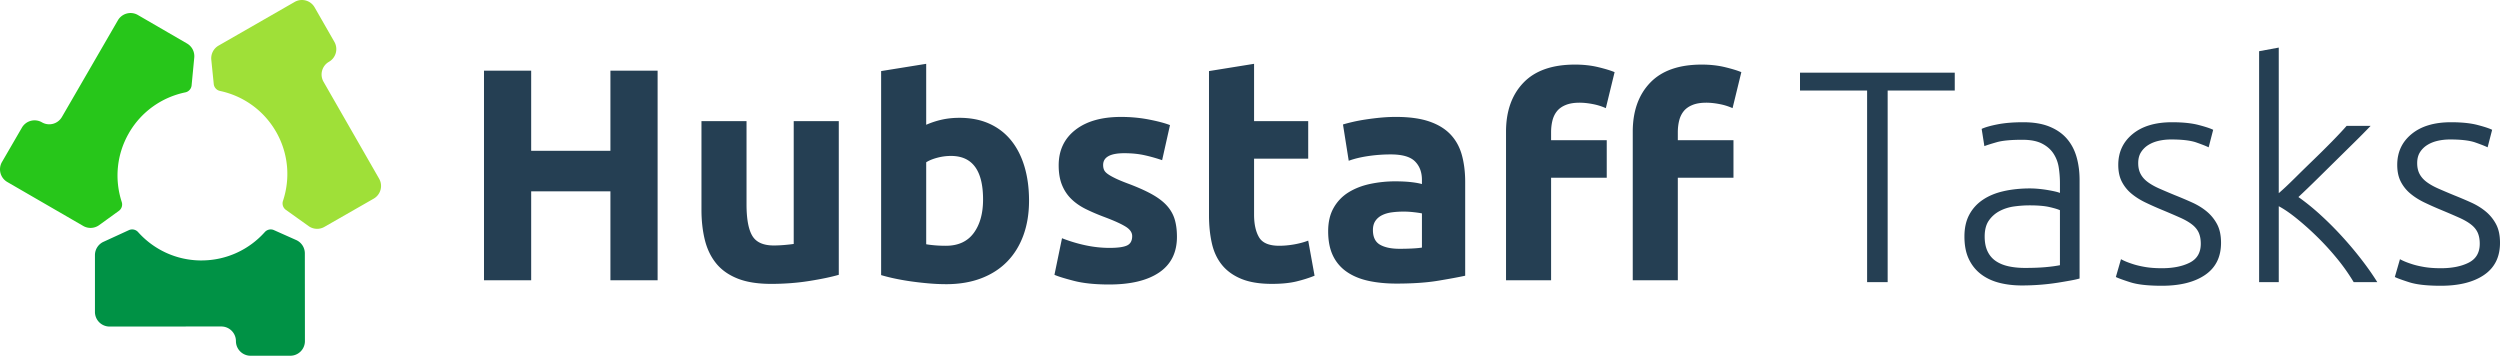 <svg xmlns="http://www.w3.org/2000/svg" width="774.568" height="110.218" viewBox="0 0 774.568 110.218"><path fill="#253F53" d="M605.637 22.517v5.524h-20.789v59.372h-6.369V28.041h-20.79v-5.524zm21.256 15.357c3.184 0 5.883.454 8.1 1.359 2.217.905 4.012 2.153 5.385 3.745 1.373 1.592 2.373 3.481 2.998 5.666.623 2.185.935 4.557.935 7.117v30.527c-.625.188-1.53.392-2.714.61-1.188.218-2.561.453-4.121.702a68.92 68.92 0 0 1-5.197.607 71.671 71.671 0 0 1-5.854.235c-2.561 0-4.916-.282-7.071-.843-2.151-.563-4.024-1.452-5.616-2.669-1.593-1.219-2.843-2.777-3.746-4.684-.906-1.902-1.357-4.228-1.357-6.976 0-2.622.498-4.869 1.498-6.742.998-1.873 2.402-3.418 4.213-4.636 1.811-1.217 3.965-2.107 6.463-2.669 2.496-.563 5.211-.844 8.146-.844.873 0 1.793.048 2.762.142.969.093 1.904.219 2.811.375.904.156 1.686.312 2.34.467.655.158 1.109.297 1.359.422V56.79c0-1.685-.127-3.324-.375-4.916-.25-1.592-.797-3.027-1.639-4.307-.844-1.28-2.029-2.309-3.559-3.091-1.531-.779-3.545-1.17-6.041-1.17-3.559 0-6.213.25-7.959.749-1.748.5-3.029.905-3.841 1.218l-.841-5.338c1.061-.499 2.699-.968 4.916-1.405 2.213-.436 4.881-.656 8.005-.656m.562 45.137c2.371 0 4.447-.077 6.227-.234 1.779-.155 3.293-.359 4.543-.609V65.125c-.688-.311-1.779-.639-3.279-.982-1.498-.344-3.557-.517-6.18-.517-1.498 0-3.059.111-4.682.328-1.625.22-3.123.688-4.496 1.405a9.339 9.339 0 0 0-3.371 2.95c-.875 1.25-1.311 2.902-1.311 4.963 0 1.811.295 3.341.891 4.589.592 1.25 1.433 2.247 2.527 2.997 1.092.749 2.401 1.296 3.934 1.638 1.529.343 3.261.515 5.197.515m42.326.093c3.496 0 6.383-.575 8.662-1.731 2.276-1.155 3.418-3.105 3.418-5.854 0-1.311-.203-2.435-.609-3.37-.407-.938-1.076-1.779-2.014-2.528-.937-.75-2.17-1.467-3.697-2.155a235.82 235.82 0 0 0-5.666-2.434 99.41 99.41 0 0 1-5.15-2.295c-1.625-.779-3.061-1.687-4.309-2.716s-2.246-2.263-2.996-3.698c-.75-1.436-1.123-3.185-1.123-5.244 0-3.934 1.482-7.118 4.447-9.552 2.965-2.435 7.039-3.652 12.221-3.652 3.309 0 6.041.281 8.193.842 2.154.562 3.668 1.063 4.543 1.498l-1.404 5.432c-.75-.374-2.014-.873-3.793-1.498-1.779-.623-4.387-.937-7.82-.937-1.373 0-2.668.142-3.887.423-1.217.282-2.293.72-3.23 1.314a7.001 7.001 0 0 0-2.246 2.252c-.563.907-.844 2.016-.844 3.33s.248 2.441.75 3.379c.498.939 1.23 1.767 2.199 2.486.969.721 2.154 1.392 3.559 2.012 1.406.622 3.012 1.304 4.824 2.051 1.87.747 3.666 1.507 5.383 2.284 1.717.776 3.232 1.712 4.543 2.803a13.033 13.033 0 0 1 3.184 3.934c.811 1.53 1.217 3.45 1.217 5.76 0 4.37-1.639 7.679-4.915 9.927-3.278 2.247-7.759 3.371-13.438 3.371-4.246 0-7.492-.361-9.738-1.078-2.248-.716-3.746-1.264-4.496-1.638l1.592-5.526c.188.126.594.329 1.217.609.625.28 1.467.595 2.529.936 1.061.345 2.324.643 3.792.89 1.464.25 3.166.373 5.102.373m42.326-22.053c2.207 1.555 4.436 3.349 6.682 5.384a103.289 103.289 0 0 1 6.65 6.616c2.182 2.375 4.24 4.812 6.172 7.311s3.576 4.848 4.938 7.05h-7.314a59.843 59.843 0 0 0-5.102-7.241 83.201 83.201 0 0 0-6.09-6.683 88.101 88.101 0 0 0-6.375-5.717c-2.124-1.722-4.008-3.016-5.646-3.878v23.519h-6.088V15.867l6.088-1.123v45.108c1.301-1.115 2.924-2.638 4.867-4.564a652.108 652.108 0 0 1 5.941-5.813 300.137 300.137 0 0 0 5.711-5.664c1.791-1.828 3.295-3.432 4.51-4.813h7.438a230.656 230.656 0 0 1-4.934 4.992c-1.855 1.83-3.789 3.735-5.802 5.717a37142.67 37142.67 0 0 1-5.94 5.856 319.609 319.609 0 0 1-5.706 5.488m44.106 22.053c3.496 0 6.383-.575 8.662-1.731 2.279-1.155 3.418-3.105 3.418-5.854 0-1.311-.203-2.435-.607-3.37-.406-.938-1.077-1.779-2.014-2.528-.938-.75-2.17-1.467-3.699-2.155a234.08 234.08 0 0 0-5.666-2.434 100.176 100.176 0 0 1-5.15-2.295c-1.623-.779-3.059-1.687-4.307-2.716a11.816 11.816 0 0 1-2.996-3.698c-.75-1.436-1.125-3.185-1.125-5.244 0-3.934 1.482-7.118 4.449-9.552 2.963-2.435 7.037-3.652 12.222-3.652 3.306 0 6.038.281 8.192.842 2.154.562 3.666 1.063 4.541 1.498l-1.404 5.432c-.75-.374-2.014-.873-3.793-1.498-1.779-.623-4.387-.937-7.818-.937-1.375 0-2.67.142-3.887.423-1.217.282-2.295.72-3.23 1.314a7.018 7.018 0 0 0-2.248 2.252c-.562.907-.842 2.016-.842 3.33s.248 2.441.748 3.379c.5.939 1.232 1.767 2.201 2.486.967.721 2.154 1.392 3.559 2.012 1.404.622 3.012 1.304 4.822 2.051a129.95 129.95 0 0 1 5.385 2.284c1.717.776 3.23 1.712 4.541 2.803a13.01 13.01 0 0 1 3.186 3.934c.811 1.53 1.217 3.45 1.217 5.76 0 4.37-1.639 7.679-4.916 9.927-3.277 2.247-7.758 3.371-13.439 3.371-4.246 0-7.49-.361-9.738-1.078-2.248-.716-3.746-1.264-4.494-1.638l1.592-5.526c.188.126.592.329 1.217.609.623.28 1.467.595 2.529.936 1.061.345 2.324.643 3.791.89 1.464.25 3.165.373 5.101.373M189.125 21.885h14.621v64.944h-14.621V59.277h-24.553v27.552h-14.618V21.885h14.618v24.834h24.553zm70.754 63.256c-2.375.688-5.436 1.328-9.184 1.922-3.749.593-7.684.891-11.808.891-4.186 0-7.67-.563-10.449-1.688-2.781-1.125-4.983-2.701-6.607-4.732-1.625-2.029-2.781-4.451-3.467-7.263-.688-2.812-1.031-5.903-1.031-9.278V37.536h13.963v25.771c0 4.498.593 7.748 1.781 9.746 1.186 2 3.405 2.999 6.653 2.999.999 0 2.062-.047 3.187-.14a52.185 52.185 0 0 0 2.998-.328V37.536h13.964v47.605zm58.944-22.96c0 3.937-.578 7.498-1.734 10.685-1.157 3.186-2.827 5.903-5.013 8.151-2.188 2.25-4.873 3.984-8.06 5.202-3.186 1.218-6.81 1.828-10.871 1.828a62.81 62.81 0 0 1-5.294-.235c-1.843-.157-3.655-.36-5.436-.609a75.025 75.025 0 0 1-5.107-.89 53.14 53.14 0 0 1-4.311-1.078V22.022l13.963-2.249V38.66a26.247 26.247 0 0 1 4.874-1.594c1.686-.374 3.498-.562 5.435-.562 3.498 0 6.59.61 9.277 1.828 2.686 1.218 4.934 2.952 6.748 5.201 1.811 2.249 3.186 4.952 4.123 8.106.937 3.155 1.406 6.67 1.406 10.542m-14.245-.374c0-8.997-3.312-13.495-9.933-13.495-1.438 0-2.859.188-4.264.562-1.406.375-2.547.844-3.421 1.406v25.396c.687.127 1.561.234 2.624.329 1.062.093 2.217.14 3.467.14 3.811 0 6.685-1.313 8.623-3.936 1.935-2.624 2.904-6.091 2.904-10.402m39.172 14.994c2.561 0 4.373-.249 5.436-.75 1.061-.499 1.592-1.467 1.592-2.905 0-1.124-.688-2.108-2.062-2.951-1.374-.844-3.467-1.795-6.278-2.858-2.188-.812-4.17-1.654-5.951-2.53-1.781-.874-3.296-1.922-4.545-3.14-1.251-1.219-2.219-2.671-2.905-4.357-.688-1.688-1.032-3.717-1.032-6.091 0-4.623 1.718-8.278 5.156-10.965 3.435-2.685 8.152-4.03 14.15-4.03 2.999 0 5.872.267 8.621.797 2.749.532 4.936 1.11 6.561 1.734l-2.437 10.87a51.67 51.67 0 0 0-5.295-1.499c-1.907-.436-4.046-.656-6.419-.656-4.374 0-6.56 1.219-6.56 3.655 0 .562.093 1.063.281 1.499.188.438.562.86 1.125 1.265.562.408 1.326.847 2.295 1.318.968.474 2.203.992 3.703 1.56 3.059 1.134 5.589 2.252 7.589 3.353 1.999 1.104 3.577 2.293 4.734 3.571 1.155 1.279 1.967 2.697 2.436 4.255.468 1.558.703 3.366.703 5.422 0 4.863-1.828 8.541-5.482 11.035-3.655 2.491-8.826 3.74-15.51 3.74-4.373 0-8.013-.375-10.917-1.125-2.906-.749-4.92-1.373-6.045-1.874l2.343-11.339a45.8 45.8 0 0 0 7.309 2.201c2.498.53 4.967.795 7.404.795m30.83-54.779l13.964-2.25v17.763h16.774v11.62h-16.774v17.338c0 2.937.516 5.279 1.545 7.028 1.031 1.75 3.108 2.623 6.233 2.623 1.499 0 3.045-.141 4.638-.422 1.594-.281 3.046-.671 4.358-1.171l1.968 10.871c-1.687.688-3.562 1.28-5.623 1.78-2.063.499-4.592.75-7.591.75-3.812 0-6.968-.517-9.466-1.547-2.499-1.031-4.498-2.467-5.997-4.311-1.5-1.843-2.547-4.077-3.139-6.701-.595-2.622-.891-5.528-.891-8.716V22.022zm57.914 14.201c4.123 0 7.559.469 10.308 1.406 2.749.938 4.951 2.282 6.608 4.03 1.653 1.75 2.826 3.874 3.513 6.372.688 2.5 1.031 5.281 1.031 8.341v29.052c-2 .438-4.779.952-8.34 1.545-3.562.594-7.872.892-12.932.892-3.188 0-6.077-.281-8.67-.844s-4.825-1.483-6.699-2.766a12.627 12.627 0 0 1-4.312-5.013c-1-2.062-1.5-4.593-1.5-7.591 0-2.873.577-5.31 1.734-7.311a13.34 13.34 0 0 1 4.638-4.779c1.938-1.186 4.155-2.046 6.655-2.576a37.444 37.444 0 0 1 7.778-.797c1.811 0 3.42.079 4.825.233 1.406.157 2.545.361 3.421.61v-1.313c0-2.374-.719-4.279-2.155-5.716-1.438-1.437-3.937-2.156-7.497-2.156-2.375 0-4.718.173-7.028.515-2.313.345-4.312.829-5.999 1.453l-1.78-11.245c.813-.25 1.828-.516 3.046-.797a54.611 54.611 0 0 1 3.982-.75 87.877 87.877 0 0 1 4.546-.562 50.135 50.135 0 0 1 4.827-.233m1.125 40.86c1.373 0 2.685-.031 3.935-.094s2.25-.156 3-.281v-10.59c-.562-.125-1.405-.248-2.53-.374a28.163 28.163 0 0 0-3.093-.188c-1.312 0-2.547.079-3.701.235-1.157.156-2.171.453-3.046.889-.876.438-1.563 1.031-2.063 1.78-.501.751-.749 1.688-.749 2.813 0 2.188.733 3.702 2.202 4.546 1.467.842 3.482 1.264 6.045 1.264m54.353-57.072c2.625 0 5.028.267 7.217.797 2.186.531 3.873 1.046 5.06 1.545l-2.718 11.153a18.303 18.303 0 0 0-4.076-1.265c-1.468-.282-2.827-.422-4.076-.422-1.687 0-3.108.234-4.264.703-1.157.468-2.063 1.11-2.717 1.921-.657.813-1.125 1.78-1.407 2.905-.281 1.125-.421 2.343-.421 3.655v2.437h17.243v11.62H480.57v31.769h-13.963V40.816c0-6.373 1.795-11.433 5.388-15.182 3.591-3.748 8.916-5.623 15.977-5.623m39.266 0c2.624 0 5.028.267 7.216.797 2.186.531 3.873 1.046 5.061 1.545l-2.719 11.153a18.246 18.246 0 0 0-4.077-1.265c-1.467-.282-2.825-.422-4.075-.422-1.688 0-3.109.234-4.264.703-1.156.468-2.062 1.11-2.718 1.921-.655.813-1.125 1.78-1.406 2.905-.28 1.125-.422 2.343-.422 3.655v2.437h17.244v11.62h-17.244v31.769h-13.963V40.816c0-6.373 1.795-11.433 5.388-15.182 3.593-3.748 8.918-5.623 15.979-5.623"/><path fill="#9FE038" d="M117.461 55.361l-14.265-24.866-2.958-5.163c-1.243-2.172-.491-4.941 1.68-6.184s2.924-4.012 1.68-6.183l-6.12-10.686A4.527 4.527 0 0 0 91.291.602l-23.573 13.53a4.531 4.531 0 0 0-2.252 4.384l.368 3.64.392 3.872a2.455 2.455 0 0 0 1.941 2.151C75.178 29.671 81.55 34 85.438 40.666l.107.177c3.877 6.768 4.412 14.534 2.131 21.397a2.454 2.454 0 0 0 .872 2.762l3.93 2.807 3.1 2.213a4.53 4.53 0 0 0 4.922.277l15.279-8.751a4.533 4.533 0 0 0 1.682-6.187"/><path fill="#27C61A" d="M57.954 13.485L42.723 4.651a4.53 4.53 0 0 0-6.197 1.644l-14.365 24.81-2.986 5.147a4.53 4.53 0 0 1-6.193 1.645 4.531 4.531 0 0 0-6.191 1.647L.612 50.195a4.531 4.531 0 0 0 1.651 6.195l23.524 13.616a4.54 4.54 0 0 0 4.923-.25l2.605-1.885 3.514-2.539a2.457 2.457 0 0 0 .887-2.759c-2.223-6.813-1.672-14.496 2.148-21.201l.098-.182c3.914-6.748 10.366-11.103 17.447-12.57a2.457 2.457 0 0 0 1.953-2.14l.411-4.31.409-4.289a4.534 4.534 0 0 0-2.228-4.396"/><path fill="#009245" d="M94.449 78.503a4.535 4.535 0 0 0-2.687-4.135l-2.432-1.084-4.463-1.99a2.431 2.431 0 0 0-.99-.211c-.687 0-1.361.291-1.841.828-4.779 5.342-11.703 8.72-19.419 8.779l-.207.006c-7.8 0-14.804-3.396-19.626-8.785a2.466 2.466 0 0 0-1.84-.828c-.333 0-.67.068-.99.211l-3.718 1.709-4.131 1.897a4.532 4.532 0 0 0-2.687 4.133v17.609a4.53 4.53 0 0 0 4.531 4.533l28.668-.02h5.951a4.53 4.53 0 0 1 4.53 4.531 4.53 4.53 0 0 0 4.531 4.53h12.314a4.53 4.53 0 0 0 4.53-4.535l-.024-27.178z"/></svg>